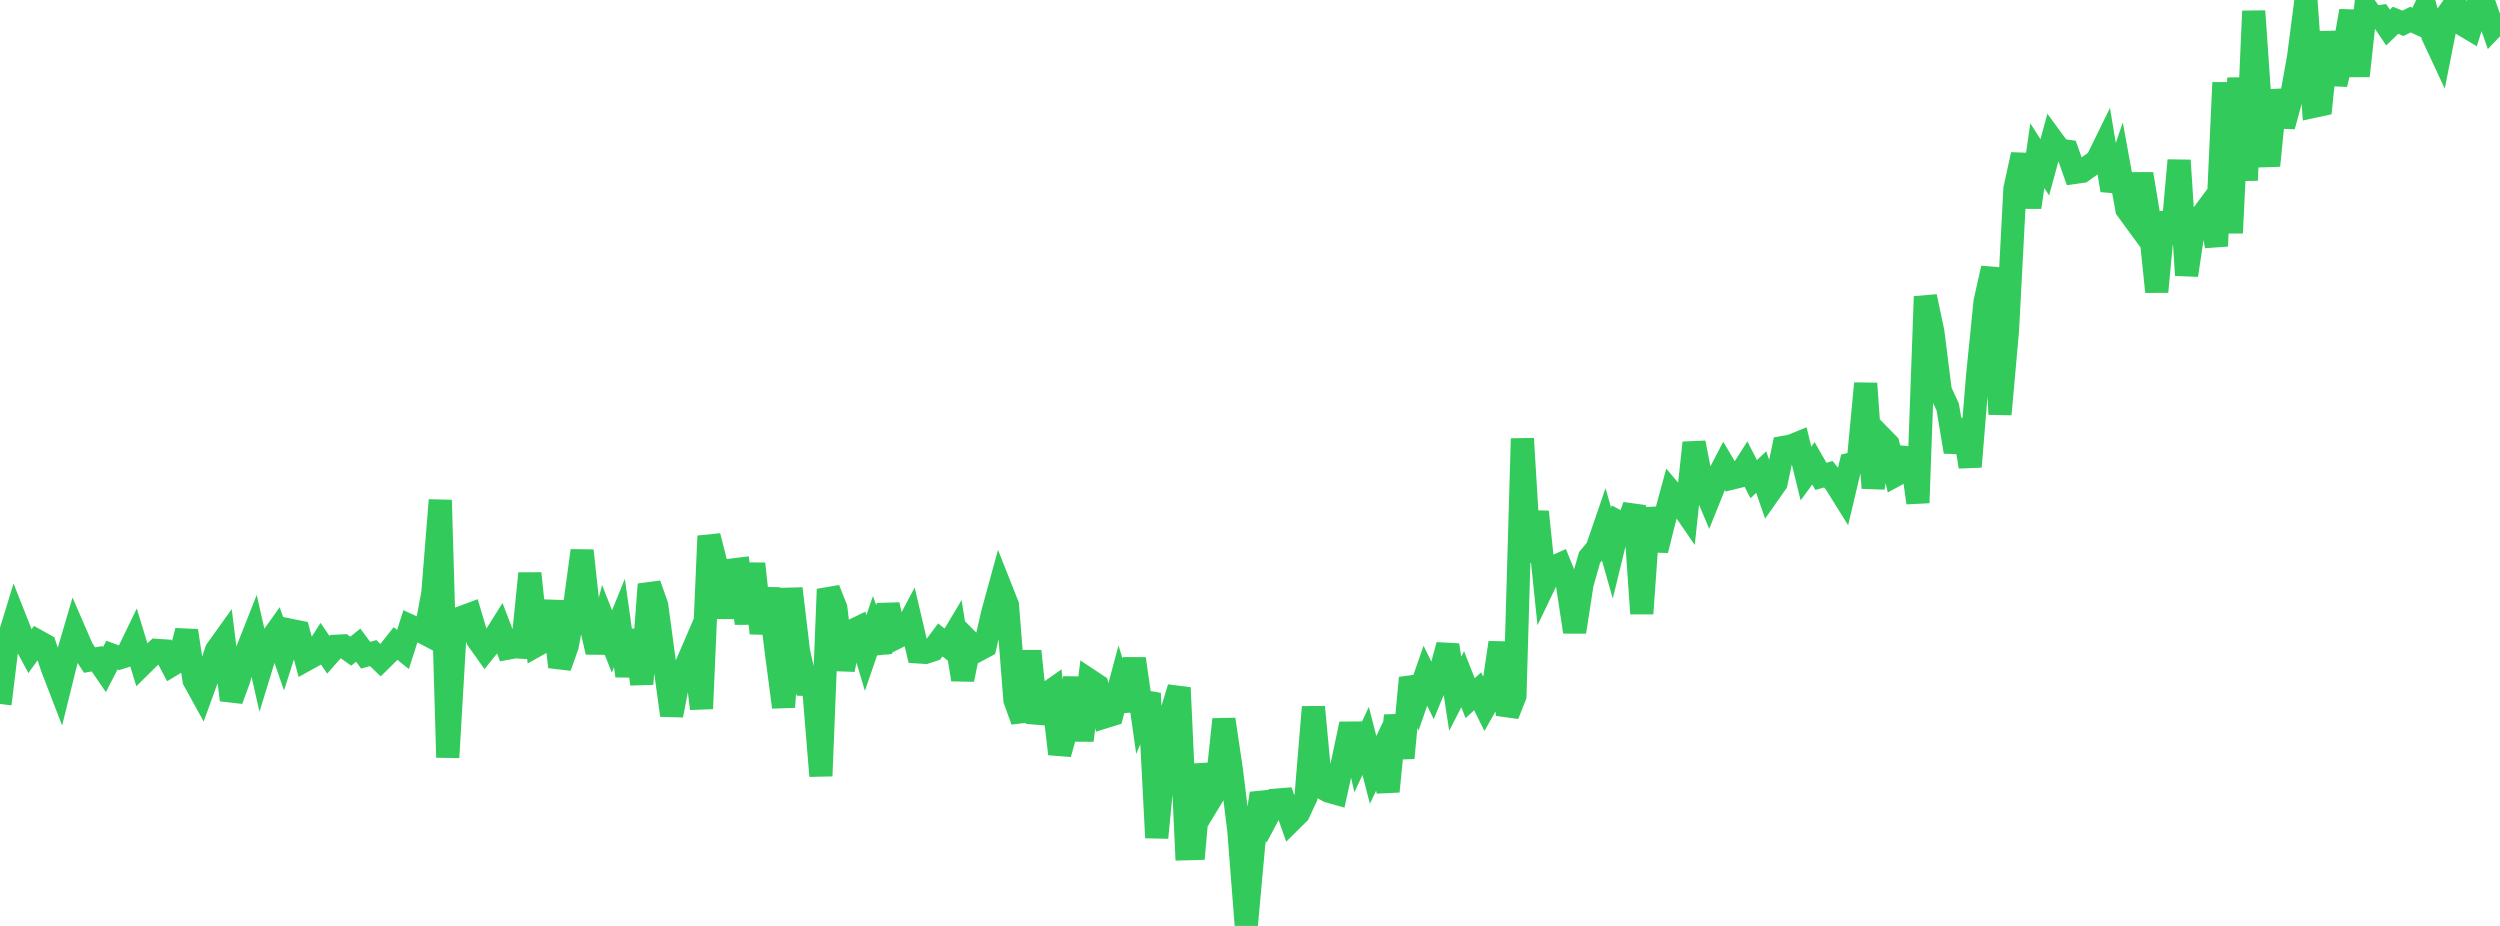<?xml version="1.0" standalone="no"?>
<!DOCTYPE svg PUBLIC "-//W3C//DTD SVG 1.1//EN" "http://www.w3.org/Graphics/SVG/1.1/DTD/svg11.dtd">

<svg width="135" height="50" viewBox="0 0 135 50" preserveAspectRatio="none" 
  xmlns="http://www.w3.org/2000/svg"
  xmlns:xlink="http://www.w3.org/1999/xlink">


<polyline points="0.0, 38.014 0.403, 34.715 0.806, 33.398 1.209, 34.418 1.612, 35.171 2.015, 34.616 2.418, 34.84 2.821, 36.057 3.224, 37.102 3.627, 35.471 4.03, 34.098 4.433, 35.027 4.836, 35.644 5.239, 35.573 5.642, 36.159 6.045, 35.377 6.448, 35.526 6.851, 35.4 7.254, 34.567 7.657, 35.888 8.06, 35.49 8.463, 35.121 8.866, 35.147 9.269, 35.911 9.672, 35.669 10.075, 34.062 10.478, 36.725 10.881, 37.456 11.284, 36.346 11.687, 35.119 12.09, 34.556 12.493, 37.796 12.896, 36.697 13.299, 35.253 13.701, 34.236 14.104, 36.013 14.507, 34.705 14.91, 34.139 15.313, 35.304 15.716, 34.042 16.119, 34.124 16.522, 35.624 16.925, 35.401 17.328, 34.769 17.731, 35.359 18.134, 34.899 18.537, 34.878 18.94, 35.163 19.343, 34.838 19.746, 35.383 20.149, 35.265 20.552, 35.653 20.955, 35.257 21.358, 34.748 21.761, 35.072 22.164, 33.813 22.567, 33.999 22.97, 34.21 23.373, 32.025 23.776, 27.006 24.179, 40.901 24.582, 33.995 24.985, 33.324 25.388, 33.174 25.791, 34.531 26.194, 35.096 26.597, 34.594 27.0, 33.952 27.403, 35.003 27.806, 34.928 28.209, 34.951 28.612, 30.965 29.015, 34.821 29.418, 34.596 29.821, 32.475 30.224, 36.012 30.627, 34.887 31.03, 32.727 31.433, 29.735 31.836, 33.456 32.239, 35.212 32.642, 33.619 33.045, 34.639 33.448, 33.644 33.851, 36.495 34.254, 34.035 34.657, 36.936 35.06, 31.555 35.463, 32.694 35.866, 35.685 36.269, 38.626 36.672, 36.53 37.075, 35.888 37.478, 34.952 37.881, 38.267 38.284, 28.946 38.687, 30.531 39.09, 33.337 39.493, 30.788 39.896, 30.738 40.299, 33.659 40.701, 30.442 41.104, 34.192 41.507, 31.786 41.91, 35.123 42.313, 38.185 42.716, 31.784 43.119, 35.174 43.522, 36.958 43.925, 36.971 44.328, 41.902 44.731, 31.82 45.134, 32.834 45.537, 36.164 45.94, 34.106 46.343, 33.911 46.746, 35.26 47.149, 34.083 47.552, 35.219 47.955, 32.659 48.358, 34.449 48.761, 34.248 49.164, 33.488 49.567, 35.202 49.97, 35.229 50.373, 35.097 50.776, 34.555 51.179, 34.874 51.582, 34.199 51.985, 36.695 52.388, 34.712 52.791, 35.116 53.194, 34.899 53.597, 33.137 54.0, 31.664 54.403, 32.682 54.806, 37.798 55.209, 38.917 55.612, 35.163 56.015, 39.026 56.418, 37.54 56.821, 37.258 57.224, 40.712 57.627, 39.27 58.03, 36.606 58.433, 39.979 58.836, 36.741 59.239, 37.008 59.642, 38.714 60.045, 38.589 60.448, 37.086 60.851, 38.358 61.254, 35.572 61.657, 38.398 62.06, 37.446 62.463, 45.236 62.866, 41.063 63.269, 38.462 63.672, 37.136 64.075, 45.832 64.478, 45.821 64.881, 41.289 65.284, 43.302 65.687, 42.637 66.09, 38.847 66.493, 41.565 66.896, 44.835 67.299, 50.0 67.701, 45.579 68.104, 42.843 68.507, 43.965 68.91, 43.208 69.313, 43.175 69.716, 44.312 70.119, 43.913 70.522, 43.045 70.925, 38.179 71.328, 42.488 71.731, 42.715 72.134, 42.83 72.537, 41.002 72.94, 39.094 73.343, 40.871 73.746, 40.011 74.149, 41.574 74.552, 40.721 74.955, 42.736 75.358, 38.64 75.761, 40.927 76.164, 36.608 76.567, 37.648 76.97, 36.49 77.373, 37.314 77.776, 36.335 78.179, 34.835 78.582, 37.464 78.985, 36.681 79.388, 37.702 79.791, 37.33 80.194, 38.141 80.597, 37.426 81.0, 34.703 81.403, 38.596 81.806, 37.576 82.209, 23.684 82.612, 30.34 83.015, 27.637 83.418, 31.503 83.821, 30.664 84.224, 30.483 84.627, 31.468 85.03, 34.122 85.433, 31.524 85.836, 30.105 86.239, 29.625 86.642, 28.451 87.045, 29.874 87.448, 28.226 87.851, 28.445 88.254, 27.318 88.657, 33.134 89.06, 27.447 89.463, 29.713 89.866, 28.097 90.269, 26.616 90.672, 27.093 91.075, 27.68 91.478, 23.91 91.881, 25.966 92.284, 26.92 92.687, 25.918 93.09, 25.141 93.493, 25.823 93.896, 25.724 94.299, 25.091 94.701, 25.876 95.104, 25.491 95.507, 26.649 95.91, 26.075 96.313, 24.16 96.716, 24.09 97.119, 23.925 97.522, 25.57 97.925, 25.02 98.328, 25.723 98.731, 25.608 99.134, 26.115 99.537, 26.761 99.94, 25.064 100.343, 24.968 100.746, 20.707 101.149, 26.353 101.552, 23.581 101.955, 23.994 102.358, 25.657 102.761, 25.439 103.164, 24.248 103.567, 27.152 103.97, 16.015 104.373, 17.912 104.776, 21.109 105.179, 21.985 105.582, 24.398 105.985, 22.688 106.388, 25.204 106.791, 20.285 107.194, 16.291 107.597, 14.483 108.0, 22.37 108.403, 17.863 108.806, 10.191 109.209, 8.349 109.612, 11.192 110.015, 8.408 110.418, 9.036 110.821, 7.557 111.224, 8.108 111.627, 8.165 112.03, 9.309 112.433, 9.251 112.836, 8.961 113.239, 8.675 113.642, 7.853 114.045, 10.274 114.448, 9.088 114.851, 11.298 115.254, 11.848 115.657, 9.395 116.06, 11.83 116.463, 15.755 116.866, 11.484 117.269, 13.113 117.672, 8.66 118.075, 14.861 118.478, 12.16 118.881, 11.675 119.284, 11.134 119.687, 13.288 120.09, 4.461 120.493, 12.579 120.896, 4.213 121.299, 9.737 121.701, 0.6 122.104, 6.431 122.507, 8.946 122.91, 4.888 123.313, 6.814 123.716, 5.34 124.119, 3.111 124.522, 0.0 124.925, 5.744 125.328, 5.657 125.731, 1.739 126.134, 4.55 126.537, 2.879 126.94, 0.593 127.343, 4.098 127.746, 0.396 128.149, 0.951 128.552, 0.893 128.955, 1.487 129.358, 1.096 129.761, 1.259 130.164, 1.058 130.567, 1.243 130.97, 0.41 131.373, 1.927 131.776, 2.791 132.179, 0.76 132.582, 0.193 132.985, 1.318 133.388, 1.558 133.791, 0.273 134.194, 0.335 134.597, 1.484 135.0, 1.065" fill="none" stroke="#32ca5b" stroke-width="1.25"/>

</svg>